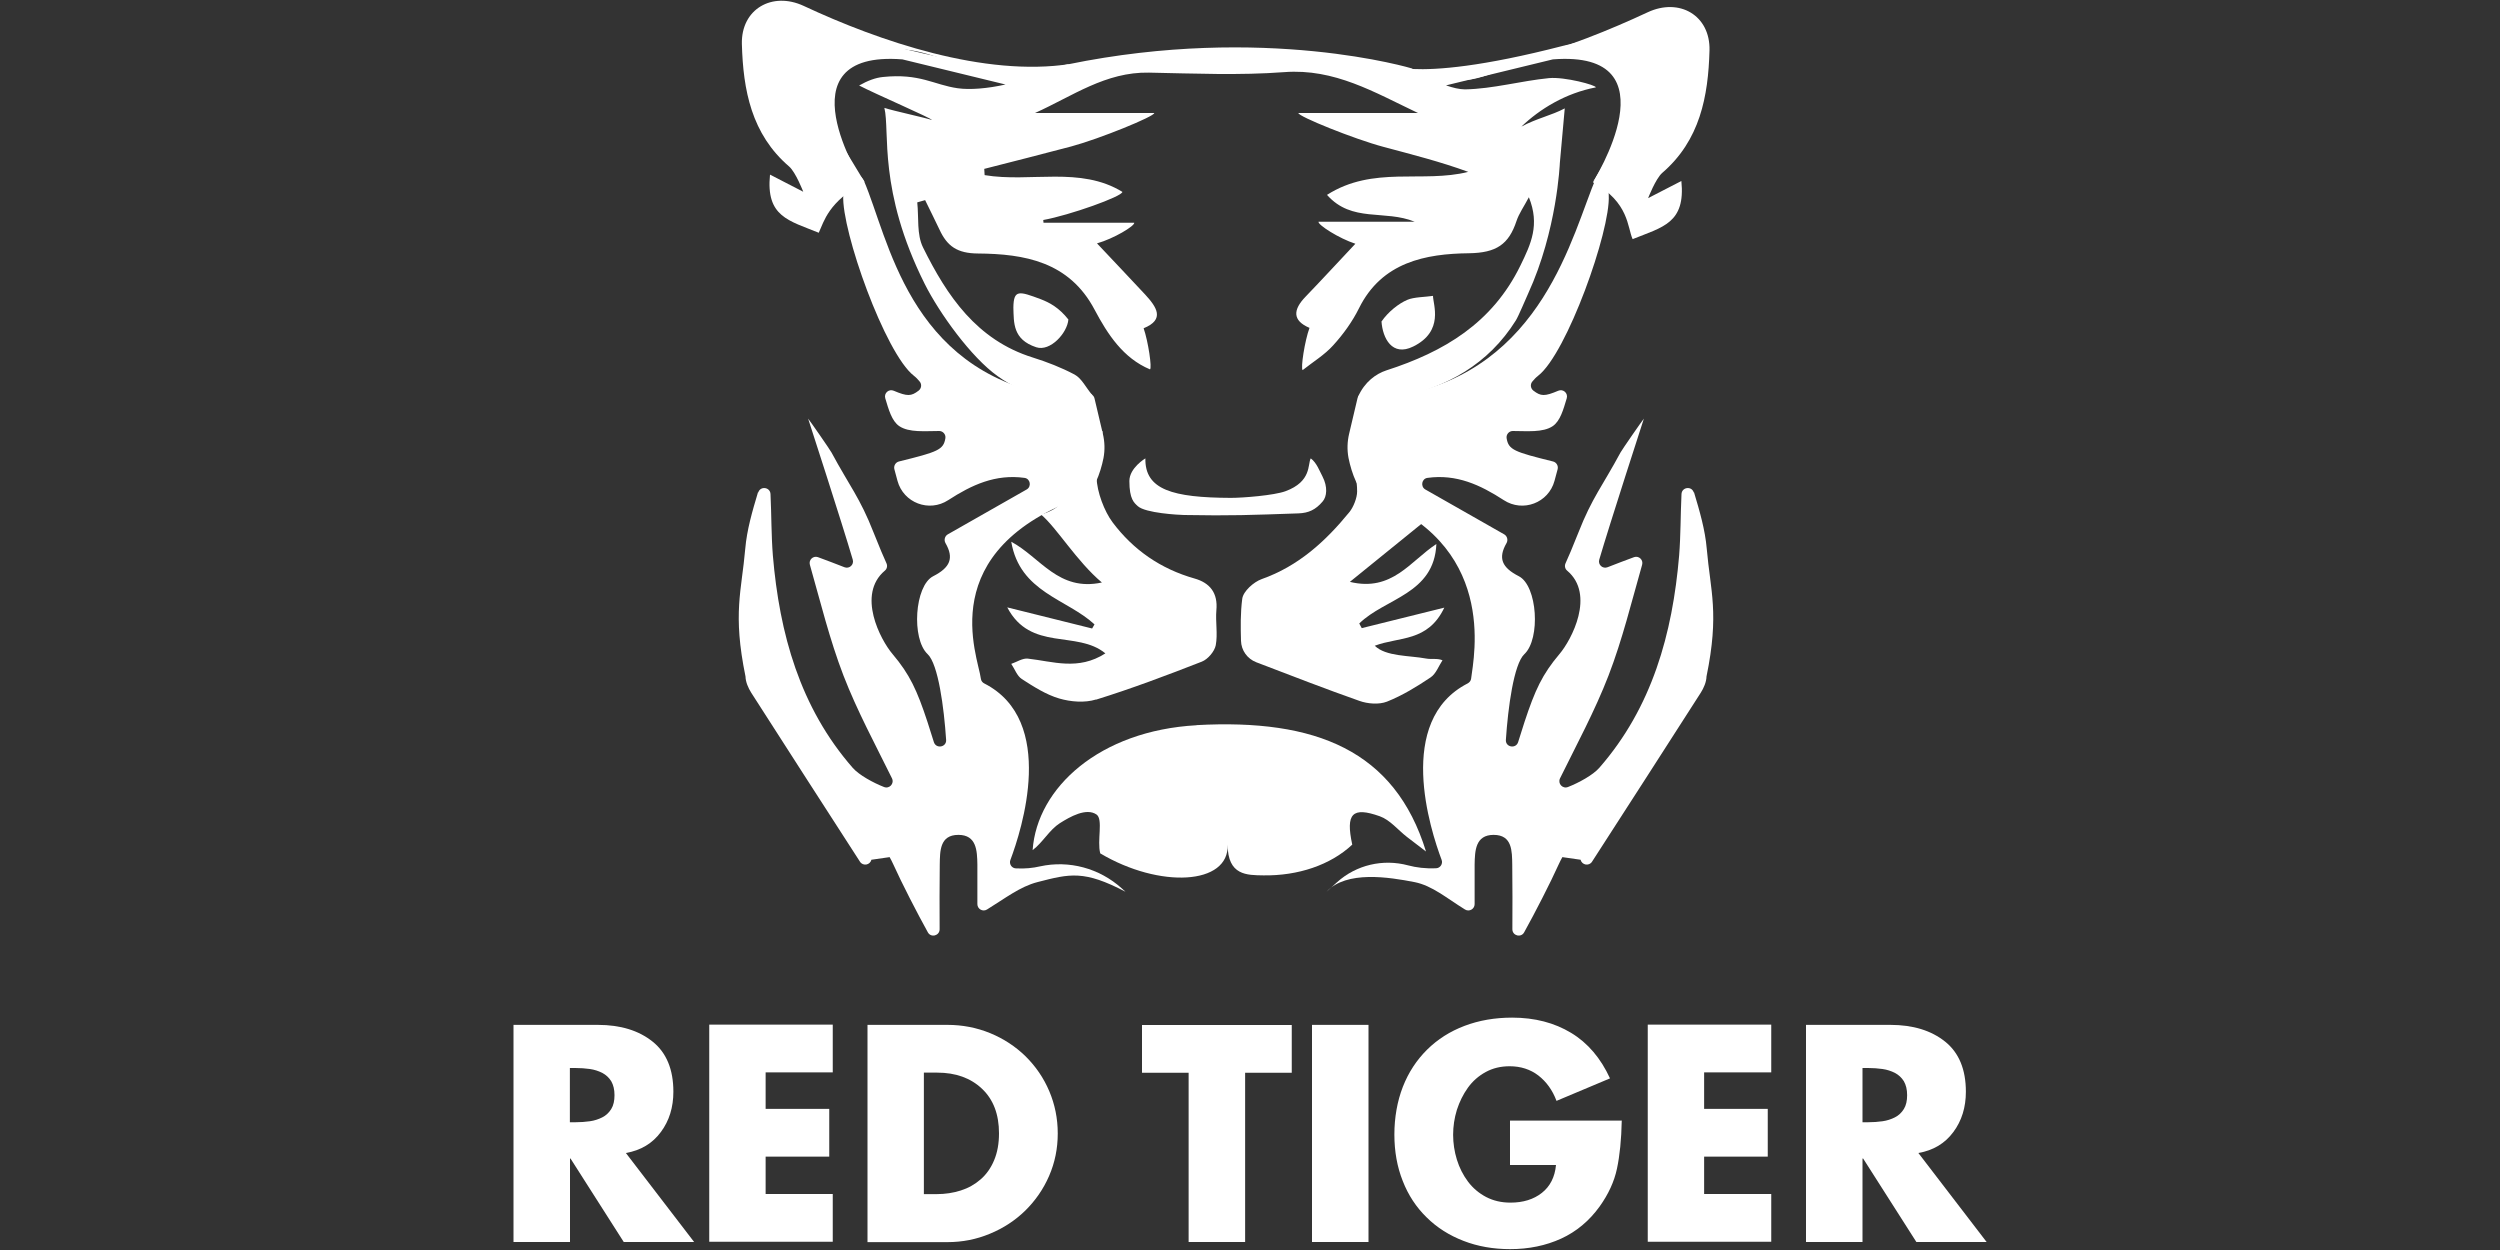 <?xml version="1.0" encoding="UTF-8"?><svg id="Layer_1" xmlns="http://www.w3.org/2000/svg" viewBox="0 0 200 100"><rect x="0" y="0" width="200" height="100" fill="#333333" stroke="none"/><defs><style>.cls-1{fill:#fff;}</style></defs><g><path class="cls-1" d="m131.8,7.06c.16-4.06-6.9-2.7-8.15-2.58-2.25.22-4.51,1.91-6.75,1.95-1.55.03-6-.82-5.92-.8,6.84,1.04,14.77-1.82,20.84-4.65,2.53-1.18,5.01.25,4.94,3.05-.1,3.68-.76,7.2-3.78,9.8-.53.46-1.13,2.02-1.13,2.02l2.66-1.37c.34,3.37-1.49,3.68-3.9,4.65-.43-.94-.27-2.93-3.17-4.54l4.36-7.51Z"/><path class="cls-1" d="m69.16,14.56c-2.91,1.61-3.22,3.12-3.66,4.06-2.4-.98-4.24-1.28-3.9-4.65l2.66,1.37s-.6-1.56-1.13-2.02c-3.02-2.59-3.68-6.12-3.78-9.8-.07-2.79,2.42-4.22,4.94-3.05,6.07,2.84,14.48,5.7,21.32,4.65.09-.01-3.21,1.39-6.4.8-2.21-.41-4.5-1.73-6.75-1.95-1.25-.12-8.31-1.48-8.15,2.58l4.84,7.99Z"/><path class="cls-1" d="m95.72,58.02c-7.73.43-12.76,4.98-13.11,9.99.82-.62,1.34-1.62,2.17-2.15.82-.52,2.12-1.26,2.94-.7.55.38.03,2.1.3,3.11,4.74,2.82,10.33,2.54,10.19-.7.01,2.48,1.55,2.44,2.87,2.46,2.75.04,5.35-.82,7.1-2.46-.54-2.49,0-3.05,2.2-2.27.82.29,1.45,1.09,2.17,1.65.38.3.76.59,1.53,1.17-2.49-8.09-8.82-10.63-18.35-10.11Z"/><path class="cls-1" d="m87.69,55.97c2.86-.89,5.67-1.95,8.46-3.04.48-.19,1.01-.81,1.11-1.31.17-.9-.03-1.87.05-2.8.13-1.38-.51-2.19-1.75-2.54-2.71-.77-4.9-2.29-6.55-4.49-.66-.87-1.26-2.46-1.28-3.56-.03-1.36.3-2.25.48-3.73-2.12-.02-2.67.8-3.15,2.13-.63,1.77,1.41,3.58-1.78,4.53,1.27,1.07,2.85,3.74,4.87,5.44-3.48.75-4.91-2.01-7.25-3.26.69,4.05,4.44,4.56,6.66,6.61-.1.17-.09.16-.19.33-2.12-.53-4.19-1.04-6.79-1.69,1.87,3.56,5.57,1.8,7.85,3.68-2.18,1.4-4.2.64-6.2.42-.42-.05-.89.27-1.33.42.28.41.46.96.84,1.21.95.61,1.94,1.25,3,1.56.92.27,2.04.36,2.94.08Z"/><path class="cls-1" d="m104.86,36.67c-.26.45.1,1.85-2.03,2.63-.91.33-3.37.53-4.37.53-4.65-.02-6.88-.65-6.83-3.16,0,0-1.28.76-1.28,1.81,0,1.46.38,1.74.67,2.01.61.56,3.26.7,3.7.71,3.81.07,5.35,0,9.16-.13.81-.03,1.37-.29,1.93-.95.34-.39.42-1.17-.01-2-.23-.43-.47-1.11-.94-1.45Z"/><path class="cls-1" d="m113.06,27.72c2.49-1.23,1.58-3.37,1.58-4.05-.57.09-1.55.09-2.06.32-.7.3-1.53.96-2.06,1.73.09,1.32.84,2.84,2.54,2Z"/><path class="cls-1" d="m115.55,48.61c-2.47.61-4.53,1.12-6.61,1.64-.11-.2-.1-.18-.2-.37,2.06-2.03,6-2.34,6.17-6.36-2.09,1.37-3.54,3.85-6.92,3.03,2.1-1.71,3.84-3.11,6.18-5.01-2.69-.78-2.75-2.55-2.88-4.32-.03-.45-.15-1.01-.45-1.31-.71-.71-1.54-1.29-2.32-1.93-.09.85-.26,1.71-.24,2.56.02.93.3,1.86.29,2.78,0,.51-.3,1.26-.62,1.65-1.91,2.34-4.08,4.32-7.02,5.36-.64.23-1.47.97-1.55,1.57-.15,1.14-.13,2.3-.1,3.36.02.77.5,1.44,1.22,1.72,2.88,1.1,5.55,2.14,8.25,3.09.67.24,1.57.31,2.21.06,1.23-.49,2.39-1.2,3.49-1.94.43-.29.64-.9.95-1.37-.46-.18-.85-.05-1.33-.14-1.34-.25-3.2-.15-4.09-1.02,1.93-.74,4.25-.27,5.57-3.06Z"/><path class="cls-1" d="m81.07,24.61c.04,1.2-.06,2.55,1.83,3.17,1.12.37,2.49-1.15,2.57-2.22-.75-.95-1.5-1.35-2.2-1.62-1.76-.66-2.18-.79-2.2.67Z"/><path class="cls-1" d="m68.98,14.56s-6.69-10.58,3.21-9.81l8.25,2.01c-1.42.32-2.84.44-3.82.3-1.91-.27-3.03-1.21-5.99-.9-.6.06-1.21.29-1.9.68,1.3.68,5.87,2.65,5.82,2.76-.51-.18-3.08-.73-3.8-.97.46,1.88-.53,6.58,3.23,14.09,1.18,2.35,3.71,5.86,5.83,7.37,2.1,1.49,4.23,2.16,7.57,1.51-.51-.59-.83-1.32-1.42-1.64-1.06-.56-2.19-1-3.34-1.36-4.48-1.4-6.86-4.92-8.78-8.81-.51-1.03-.33-2.39-.46-3.6l.63-.18c.38.79.78,1.57,1.15,2.36.61,1.32,1.41,1.9,3.08,1.91,3.72.03,7.3.65,9.33,4.5,1.04,1.96,2.28,3.87,4.43,4.77.17-.1-.14-2.22-.51-3.29,1.73-.7,1.04-1.7.12-2.7-1.25-1.35-2.53-2.68-3.85-4.09,1.34-.38,3.02-1.39,2.98-1.65h-7.26c0-.07-.01-.15-.02-.22,2.11-.38,6.34-1.89,6.33-2.25-3.37-2.07-7.38-.73-11.02-1.34-.01-.28-.01-.22-.03-.5,2.33-.6,4.66-1.18,6.98-1.8,2.26-.61,6.67-2.41,6.62-2.67h-9.54c3-1.35,5.65-3.3,9.12-3.23,3.61.07,7.24.23,10.83-.04,4.02-.3,7.19,1.61,10.69,3.27h-9.57c-.05.26,4.48,2.09,6.81,2.71,2.27.61,4.54,1.18,6.78,2-3.65.92-7.6-.52-11.3,1.84,1.99,2.25,4.62,1.16,7.02,2.15h-7.7c-.05.25,1.63,1.33,2.95,1.76-1.35,1.43-2.65,2.85-3.98,4.23-1.01,1.04-1.08,1.91.31,2.5-.38,1.03-.72,3.23-.55,3.38.83-.66,1.76-1.22,2.45-1.99.8-.88,1.53-1.89,2.06-2.96,1.83-3.7,5.34-4.36,8.79-4.4,2.2-.03,3.19-.71,3.81-2.58.2-.6.58-1.13.99-1.9.89,2.2.17,3.73-.68,5.47-2.25,4.6-6.1,6.89-10.72,8.38-.82.27-1.74.91-2.27,2.12,0,0,2.26.28,3.17.08,3.93-.85,7.26-2.68,9.46-6.2.22-.36.8-1.75.98-2.14,2.32-5.08,2.53-10.36,2.54-10.48.12-1.34.24-2.69.39-4.34-1.07.57-2.23.79-3.47,1.46,1.47-1.41,3.54-2.68,5.96-3.14.02-.18-2.5-.86-3.75-.74-2.25.22-4.48.86-6.72.9-.44,0-.98-.13-1.52-.32l8.55-2.08c9.9-.77,3.21,9.81,3.21,9.81,6.48-6.12,9.38-13.93-2.41-10.89-6.47,1.67-10.08,1.94-12.01,1.85-.03-.02-.06-.04-.05-.04,0,0-11.79-3.57-27.55-.33h.02s-.01,0-.02,0c-.46.09-.93.19-1.4.3-.02.01-.04.02-.06.03-1.77.18-5.42.04-12.57-1.81-11.79-3.04-8.9,4.77-2.41,10.89Z"/><path class="cls-1" d="m135.5,39.4c-.16-.54-.95-.44-.98.12-.08,1.67-.06,3.31-.19,4.93-.53,6.24-2.16,12.14-6.39,16.98-.5.57-1.63,1.19-2.5,1.53-.43.17-.84-.27-.64-.69,1.34-2.72,2.79-5.4,3.88-8.22,1.11-2.88,1.84-5.89,2.69-8.87.11-.39-.26-.74-.64-.61-.63.22-1.47.56-2.13.81-.39.15-.78-.21-.66-.61.84-2.87,3.57-11.28,3.57-11.28-.16.19-1.76,2.5-1.87,2.71-1.43,2.66-2.28,3.62-3.37,6.41-.46,1.17-.83,2.02-1.03,2.46-.09.2-.04.44.13.58,2.27,1.91.35,5.54-.61,6.67-1.38,1.63-1.96,2.89-2.8,5.44-.13.41-.31.99-.51,1.61-.18.56-1.02.41-.98-.18.17-2.57.63-6.06,1.48-6.86,1.31-1.23,1.04-5.47-.44-6.23-1.37-.7-1.68-1.45-.99-2.65.14-.24.06-.56-.18-.7-2.18-1.24-4.25-2.42-6.31-3.59-.41-.23-.3-.87.17-.93,2.32-.32,4.22.56,6.1,1.78,1.53,1,3.58.22,4.06-1.54.08-.31.17-.62.25-.93.07-.27-.09-.55-.36-.62-3.11-.77-3.57-.93-3.72-1.86-.05-.3.19-.58.49-.58,1.15,0,2.41.14,3.2-.39.6-.41.85-1.33,1.12-2.23.12-.41-.29-.77-.68-.6-1.09.46-1.39.45-1.99-.01-.23-.18-.27-.51-.08-.73.14-.17.29-.33.46-.46,2.29-1.77,5.8-11.6,5.65-14.43l-.03-1.28c-.01-.54-.75-.68-.96-.19-1.96,4.6-4.24,15.38-15.73,17.48-.67.12-2.09-.05-2.82-.16-.26-.04-.5.13-.56.38l-.67,2.84c-.15.63-.17,1.29-.05,1.93.25,1.26.84,2.8,1.56,3.05,10.43,3.7,8.47,12.82,8.25,14.61-.02.17-.13.3-.27.38-5.82,2.97-2.99,11.73-2.09,14.12.12.31-.11.66-.44.67-.85.04-1.6-.06-2.24-.23-2.01-.54-4.15-.04-5.69,1.35l-.84.76c1.6-1.72,5-1.17,7.05-.77,1.41.28,2.57,1.29,4.03,2.19.34.21.77-.04.77-.43,0-1.16,0-2.16,0-3.17.02-1.1.06-2.37,1.52-2.37,1.5,0,1.47,1.31,1.49,2.38.02,1.72.02,3.45.01,5.17,0,.52.69.7.94.25.86-1.55,2.09-3.94,2.77-5.45.09-.2.19-.39.29-.57.72.1.74.1,1.46.21h0c.1.43.67.53.91.16,2.91-4.52,5.82-9.01,8.7-13.52.24-.38.45-.86.46-1.3,1.04-5.07.31-6.84.02-10.22-.13-1.52-.57-3.02-1.02-4.52Z"/><path class="cls-1" d="m60.66,39.4c.16-.54.95-.44.98.12.08,1.67.06,3.31.19,4.93.53,6.24,2.16,12.14,6.39,16.98.5.57,1.63,1.19,2.5,1.53.43.17.84-.27.64-.69-1.34-2.72-2.79-5.4-3.88-8.22-1.11-2.88-1.84-5.89-2.69-8.87-.11-.39.26-.74.64-.61.63.22,1.47.56,2.13.81.39.15.78-.21.66-.61-.84-2.87-3.57-11.28-3.57-11.28.16.19,1.76,2.5,1.87,2.71,1.43,2.66,2.28,3.62,3.37,6.41.46,1.17.83,2.02,1.03,2.46.09.2.04.44-.13.58-2.27,1.91-.35,5.54.61,6.67,1.38,1.63,1.96,2.89,2.8,5.44.13.41.31.99.51,1.61.18.56,1.02.41.98-.18-.17-2.57-.63-6.06-1.48-6.86-1.31-1.23-1.04-5.47.44-6.23,1.37-.7,1.68-1.45.99-2.65-.14-.24-.06-.56.18-.7,2.18-1.24,4.25-2.42,6.31-3.59.41-.23.3-.87-.17-.93-2.32-.32-4.22.56-6.1,1.78-1.53,1-3.58.22-4.06-1.54-.08-.31-.17-.62-.25-.93-.07-.27.09-.55.36-.62,3.11-.77,3.57-.93,3.72-1.86.05-.3-.19-.58-.49-.58-1.15,0-2.41.14-3.2-.39-.6-.41-.85-1.33-1.12-2.23-.12-.41.29-.77.68-.6,1.09.46,1.39.45,1.99-.01.23-.18.27-.51.08-.73-.14-.17-.29-.33-.46-.46-2.29-1.77-5.8-11.6-5.65-14.43l.02-.84c.02-.92,1.27-1.15,1.64-.31,1.97,4.57,3.53,15.06,15.06,17.17.67.12,2.09-.05,2.82-.16.26-.04.5.13.56.38l.67,2.84c.15.63.17,1.29.05,1.93-.25,1.26-.84,2.8-1.56,3.05-12.15,4.31-8.47,12.81-8.25,14.61.02.17.13.31.28.38,5.81,2.97,2.98,11.73,2.08,14.12-.12.32.11.66.44.67.72.04,1.37-.03,1.93-.16,2.33-.51,4.75.15,6.53,1.75l.31.28c-3.31-1.73-4.43-1.45-7.05-.77-1.39.36-2.57,1.29-4.03,2.19-.34.21-.77-.04-.77-.43,0-1.16,0-2.16,0-3.17-.02-1.1-.06-2.37-1.52-2.37-1.5,0-1.47,1.31-1.49,2.38-.02,1.72-.02,3.45-.01,5.17,0,.52-.69.7-.94.25-.86-1.55-2.09-3.94-2.77-5.45-.09-.2-.19-.39-.29-.57-.72.1-.74.1-1.46.21h0c-.1.43-.67.53-.91.16-2.91-4.52-5.82-9.01-8.7-13.52-.24-.38-.45-.86-.46-1.3-1.04-5.07-.31-6.84-.02-10.22.13-1.52.57-3.02,1.02-4.52Z"/></g><g><path class="cls-1" d="m55.52,99.36h-5.62l-4.26-6.68h-.04v6.68h-4.52v-17.37h6.75c1.81,0,3.27.45,4.38,1.34,1.11.89,1.66,2.23,1.66,4.01,0,1.24-.33,2.32-1,3.22-.67.91-1.6,1.47-2.8,1.68l5.46,7.12Zm-9.93-9.58h.44c.42,0,.8-.03,1.16-.08.36-.05.69-.16.99-.31.3-.15.54-.38.72-.67.18-.29.26-.66.26-1.11s-.09-.81-.26-1.11c-.18-.29-.42-.51-.72-.67-.3-.15-.63-.26-.99-.31s-.75-.08-1.16-.08h-.44v4.33Z"/><path class="cls-1" d="m61.25,85.81v2.9h5.09v3.82h-5.09v2.99h5.37v3.82h-9.88v-17.37h9.88v3.82h-5.37Z"/><path class="cls-1" d="m69.4,81.99h6.4c1.2,0,2.33.22,3.41.66,1.07.44,2.02,1.06,2.83,1.85.81.8,1.45,1.73,1.9,2.79.45,1.06.68,2.19.68,3.39s-.23,2.33-.69,3.39c-.46,1.06-1.1,1.98-1.91,2.78-.81.79-1.76,1.41-2.83,1.85-1.08.45-2.2.67-3.39.67h-6.4v-17.37Zm4.52,13.54h1.01c.69,0,1.33-.1,1.93-.29.6-.19,1.13-.49,1.59-.89s.82-.91,1.08-1.53c.26-.62.39-1.34.39-2.15,0-1.52-.45-2.71-1.36-3.57-.91-.86-2.1-1.29-3.59-1.29h-1.06v9.72Z"/><path class="cls-1" d="m99.6,99.36h-4.51v-13.54h-3.73v-3.82h11.98v3.82h-3.73v13.54Z"/><path class="cls-1" d="m109.48,99.36h-4.52v-17.37h4.52v17.37Z"/><path class="cls-1" d="m129.74,89.66c-.03,1.5-.16,2.78-.38,3.82-.22,1.05-.69,2.06-1.39,3.04-.83,1.15-1.86,2.01-3.08,2.57-1.23.56-2.59.84-4.08.84-1.35,0-2.6-.22-3.73-.66-1.14-.44-2.12-1.06-2.95-1.88-.83-.81-1.47-1.78-1.91-2.91-.45-1.13-.67-2.37-.67-3.72s.23-2.67.68-3.82c.45-1.15,1.1-2.14,1.94-2.97.84-.83,1.83-1.46,2.99-1.9,1.16-.44,2.43-.66,3.81-.66,1.81,0,3.38.41,4.72,1.22s2.37,2.03,3.11,3.64l-4.28,1.8c-.32-.86-.81-1.53-1.45-2.03-.64-.49-1.41-.74-2.3-.74-.71,0-1.34.15-1.91.46-.57.31-1.05.73-1.43,1.26-.38.53-.67,1.12-.88,1.77-.2.65-.3,1.32-.3,1.99s.1,1.34.3,1.99c.2.65.5,1.24.89,1.76.39.52.88.93,1.45,1.23.58.3,1.22.45,1.95.45,1.01,0,1.85-.26,2.51-.78.66-.52,1.04-1.27,1.13-2.23h-3.68v-3.55h8.96Z"/><path class="cls-1" d="m136.33,85.81v2.9h5.09v3.82h-5.09v2.99h5.37v3.82h-9.88v-17.37h9.88v3.82h-5.37Z"/><path class="cls-1" d="m158.93,99.36h-5.62l-4.26-6.68h-.05v6.68h-4.52v-17.37h6.75c1.81,0,3.27.45,4.38,1.34,1.11.89,1.66,2.23,1.66,4.01,0,1.24-.33,2.32-1,3.22-.67.91-1.6,1.47-2.8,1.68l5.46,7.12Zm-9.93-9.58h.44c.42,0,.8-.03,1.16-.08.36-.05.69-.16.99-.31.3-.15.54-.38.72-.67.18-.29.26-.66.26-1.11s-.09-.81-.26-1.11c-.18-.29-.42-.51-.72-.67-.3-.15-.63-.26-.99-.31-.36-.05-.75-.08-1.16-.08h-.44v4.33Z"/></g></svg>